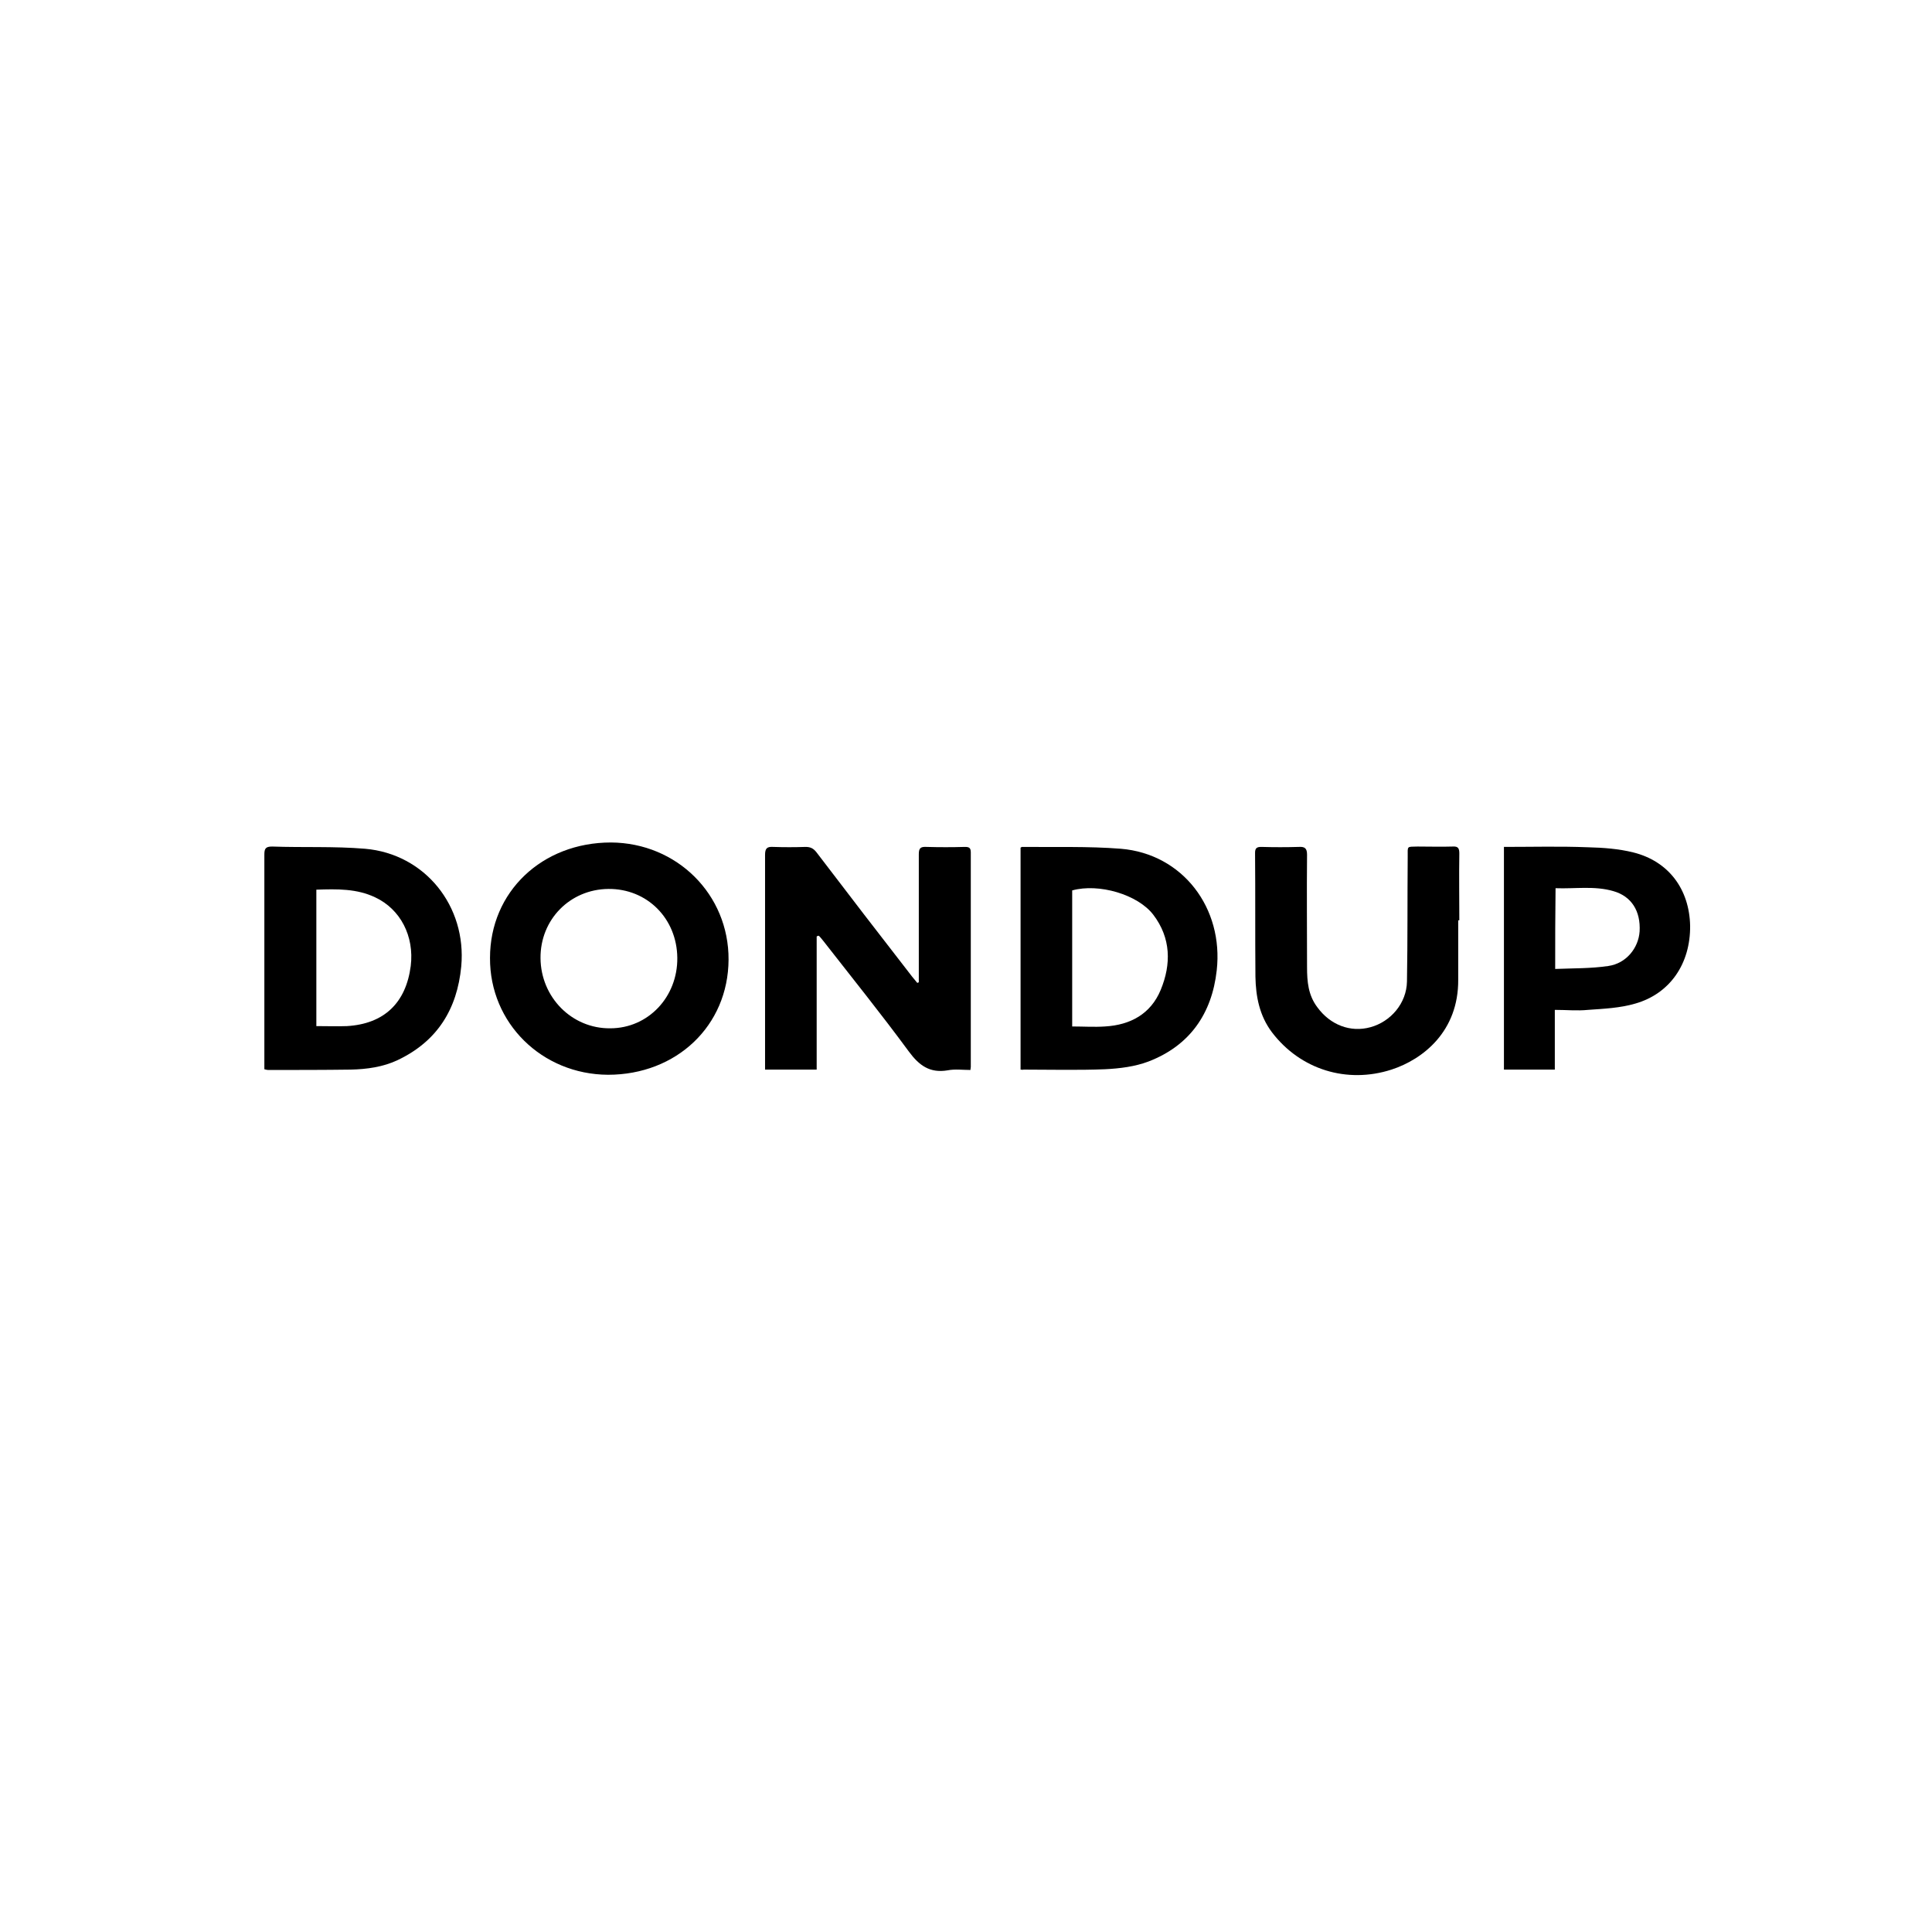 <?xml version="1.0" encoding="utf-8"?>
<!-- Generator: Adobe Illustrator 22.1.0, SVG Export Plug-In . SVG Version: 6.00 Build 0)  -->
<svg version="1.1" id="Layer_1" xmlns="http://www.w3.org/2000/svg" xmlns:xlink="http://www.w3.org/1999/xlink" x="0px" y="0px"
	 viewBox="0 0 524 524" style="enable-background:new 0 0 524 524;" xml:space="preserve">
<g>
	<path d="M221.5,254c0,12,0,23.9,0,36.1c-4.6,0-9.2,0-14,0c0-0.6,0-1.2,0-1.8c0-18.8,0-37.6,0-56.4c0-1.8,0.5-2.3,2.2-2.2
		c2.9,0.1,5.8,0.1,8.8,0c1.3,0,2.1,0.4,2.9,1.4c8.6,11.3,17.3,22.6,26,33.8c0.5,0.6,0.9,1.1,1.4,1.7c0.1-0.1,0.3-0.1,0.4-0.2
		c0-0.6,0-1.2,0-1.7c0-11,0-22,0-33c0-1.6,0.4-2.1,2.1-2c3.5,0.1,6.9,0.1,10.4,0c1.1,0,1.6,0.2,1.6,1.5c0,19.4,0,38.8,0,58.2
		c0,0.2-0.1,0.4-0.1,0.8c-2.1,0-4.2-0.3-6.2,0.1c-4.8,0.8-7.7-1.3-10.5-5.1c-7.5-10.2-15.4-20-23.2-30c-0.4-0.5-0.8-1-1.2-1.4
		C221.8,253.8,221.6,253.9,221.5,254z"/>
	<path d="M197.6,260.3c-0.1,17.9-14.1,31.2-32.7,31.2c-17.9-0.1-32.1-14-32-31.7c0-17.9,14.1-31.3,32.8-31.3
		C183.6,228.6,197.7,242.6,197.6,260.3z M183.7,259.8c-0.1-10.7-8.2-18.8-18.7-18.7c-10.4,0.1-18.5,8.3-18.4,18.8
		c0.1,10.6,8.5,19.1,18.9,19C175.8,278.9,183.8,270.4,183.7,259.8z"/>
	<path d="M276.8,290.1c0-20.1,0-40.1,0-60.2c0.2-0.1,0.3-0.2,0.4-0.2c8.9,0.1,17.9-0.2,26.8,0.5c16.8,1.4,27.9,16.1,26,33
		c-1.3,11.7-7.3,20.4-18.5,24.7c-3.7,1.4-7.8,1.9-11.8,2.1c-7.3,0.3-14.7,0.1-22.1,0.1C277.4,290.2,277.1,290.1,276.8,290.1z
		 M290.8,278.4c3.1,0,6,0.2,8.9,0c6.9-0.4,12.4-3.4,15.1-9.9c2.9-7,2.8-14.1-2-20.4c-4.2-5.5-14.8-8.6-22-6.6
		C290.8,253.7,290.8,266,290.8,278.4z"/>
	<path d="M71.7,290c0-0.6,0-1.2,0-1.8c0-18.8,0-37.6,0-56.4c0-1.6,0.3-2.2,2.1-2.2c8.4,0.3,16.8-0.1,25.2,0.6
		c16.3,1.4,27.6,15.6,26.1,31.9c-1.1,11.6-6.5,20.3-17.2,25.4c-4,1.9-8.4,2.5-12.8,2.6c-7.4,0.1-14.8,0.1-22.3,0.1
		C72.4,290.2,72.1,290.1,71.7,290z M85.8,241.3c0,12.5,0,24.8,0,37c2.9,0,5.6,0.1,8.3,0c10.1-0.6,16-6.3,17.3-16.3
		c1-8.1-2.8-15.4-9.6-18.6C96.8,241,91.4,241.1,85.8,241.3z"/>
	<path d="M395.5,249.6c0,5.4,0,10.7,0,16.1c0.1,14-9.5,21.6-18.1,24.4c-12.1,3.9-24.7,0-32.4-10.1c-3.4-4.5-4.4-9.7-4.5-15.1
		c-0.1-11.2,0-22.4-0.1-33.6c0-1.3,0.5-1.6,1.7-1.6c3.4,0.1,6.8,0.1,10.2,0c1.6-0.1,2.2,0.4,2.2,2.1c-0.1,10.2,0,20.3,0,30.5
		c0,3.9,0.3,7.6,2.8,10.9c3.5,4.8,9,6.9,14.4,5.4c5.5-1.5,9.8-6.5,9.9-12.4c0.2-11.3,0.1-22.5,0.2-33.8c0-3.1-0.3-2.7,2.7-2.8
		c3.2,0,6.3,0.1,9.5,0c1.5-0.1,1.8,0.5,1.8,1.9c-0.1,6,0,12,0,18.1C395.6,249.6,395.6,249.6,395.5,249.6z"/>
	<path d="M407.9,229.7c7.7,0,15.2-0.2,22.8,0.1c4.1,0.1,8.3,0.4,12.3,1.4c9.6,2.4,15.2,10,15.4,19.9c0.1,10.2-5.4,18.4-14.9,21.1
		c-4.1,1.2-8.5,1.4-12.8,1.7c-2.9,0.3-5.8,0-9,0c0,5.4,0,10.7,0,16.2c-4.7,0-9.2,0-13.8,0C407.9,270,407.9,249.9,407.9,229.7z
		 M421.8,262.8c4.9-0.2,9.7-0.1,14.4-0.8c4.9-0.7,8.2-4.9,8.5-9.4c0.3-5.5-2.2-9.5-7.1-10.9c-5.1-1.5-10.4-0.6-15.7-0.8
		C421.8,248.3,421.8,255.4,421.8,262.8z"/>
</g>
</svg>
